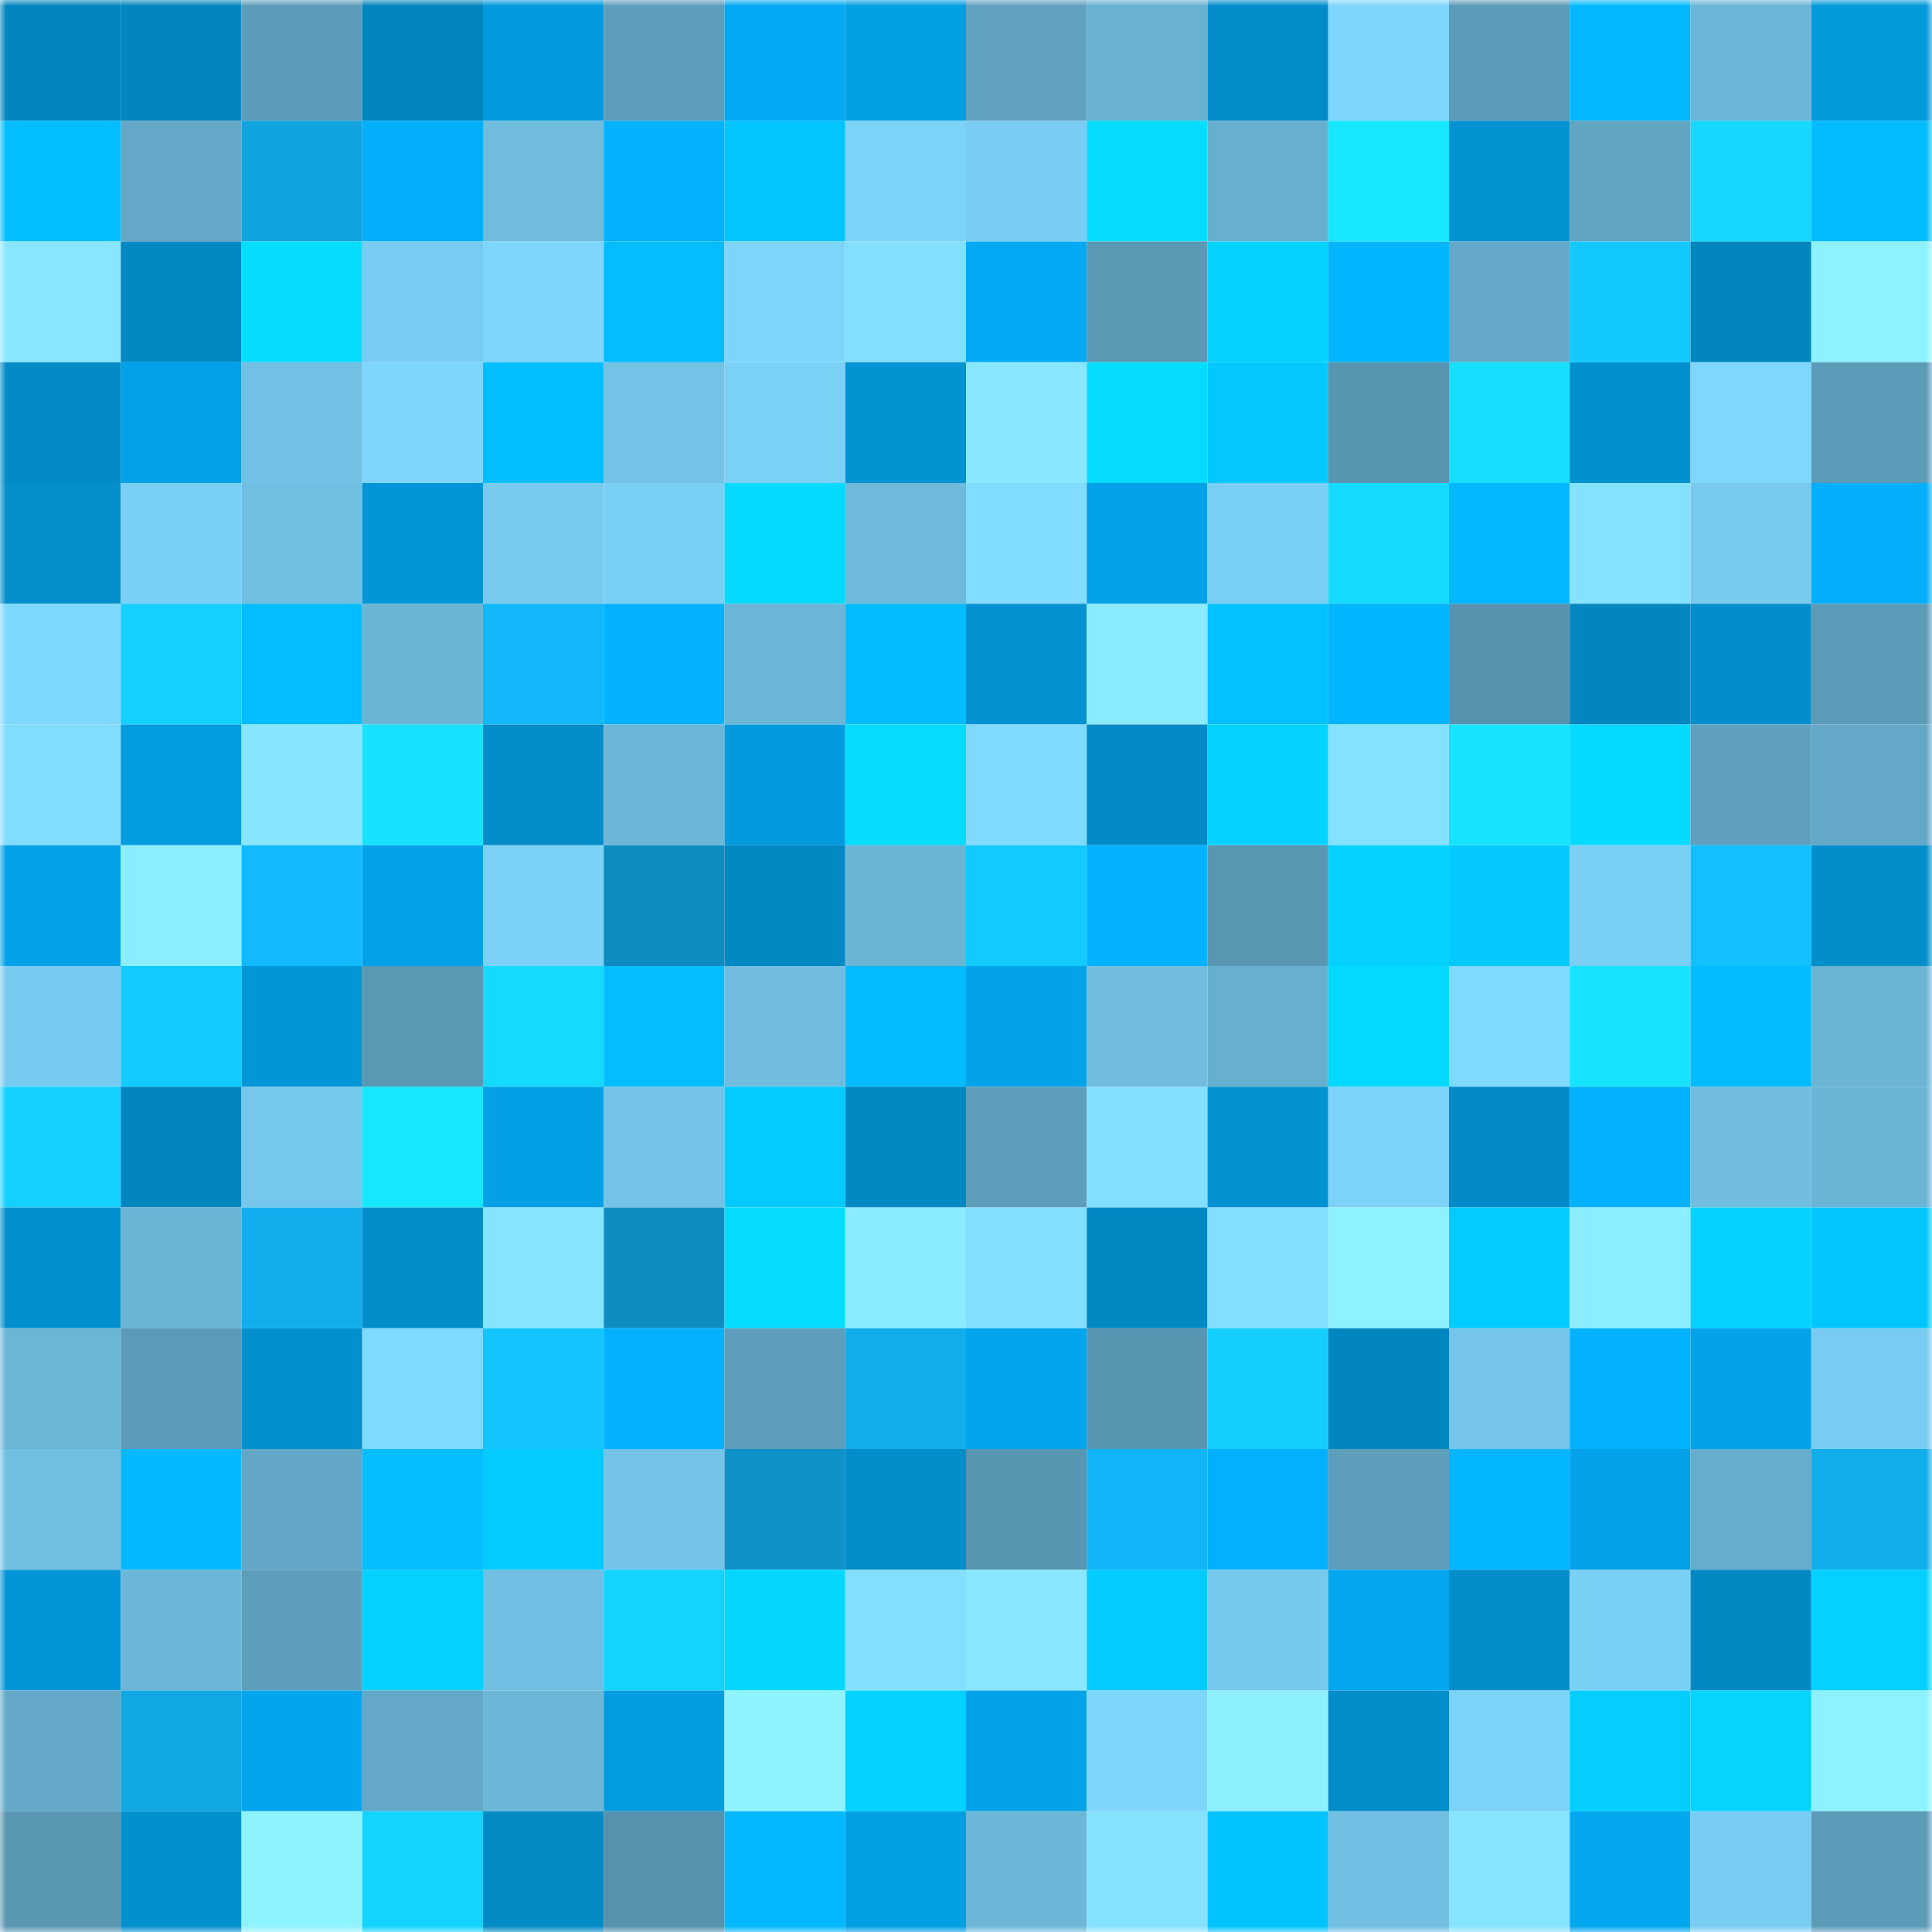 <svg viewBox="0 0 160 160" fill="none" role="img" xmlns="http://www.w3.org/2000/svg" width="240" height="240" name="ens%2Cmcdonft.eth"><mask id="354025244" mask-type="alpha" maskUnits="userSpaceOnUse" x="0" y="0" width="160" height="160"><rect width="160" height="160" fill="#FFFFFF"></rect></mask><g mask="url(#354025244)"><rect x="0" y="0" width="10" height="10" fill="#0286bf"></rect><rect x="10" y="0" width="10" height="10" fill="#0286bf"></rect><rect x="20" y="0" width="10" height="10" fill="#5c9cb8"></rect><rect x="30" y="0" width="10" height="10" fill="#0286bf"></rect><rect x="40" y="0" width="10" height="10" fill="#039add"></rect><rect x="50" y="0" width="10" height="10" fill="#5d9ebb"></rect><rect x="60" y="0" width="10" height="10" fill="#03a9f2"></rect><rect x="70" y="0" width="10" height="10" fill="#039fe3"></rect><rect x="80" y="0" width="10" height="10" fill="#5fa1be"></rect><rect x="90" y="0" width="10" height="10" fill="#68b1d1"></rect><rect x="100" y="0" width="10" height="10" fill="#028dca"></rect><rect x="110" y="0" width="10" height="10" fill="#7ed6fc"></rect><rect x="120" y="0" width="10" height="10" fill="#5b9bb7"></rect><rect x="130" y="0" width="10" height="10" fill="#03b8ff"></rect><rect x="140" y="0" width="10" height="10" fill="#6bb6d7"></rect><rect x="150" y="0" width="10" height="10" fill="#0399db"></rect><rect x="0" y="10" width="10" height="10" fill="#03beff"></rect><rect x="10" y="10" width="10" height="10" fill="#63a8c6"></rect><rect x="20" y="10" width="10" height="10" fill="#10a3df"></rect><rect x="30" y="10" width="10" height="10" fill="#03affb"></rect><rect x="40" y="10" width="10" height="10" fill="#6fbcdd"></rect><rect x="50" y="10" width="10" height="10" fill="#03b2ff"></rect><rect x="60" y="10" width="10" height="10" fill="#03c5ff"></rect><rect x="70" y="10" width="10" height="10" fill="#7cd2f8"></rect><rect x="80" y="10" width="10" height="10" fill="#79cdf2"></rect><rect x="90" y="10" width="10" height="10" fill="#04dcff"></rect><rect x="100" y="10" width="10" height="10" fill="#67afce"></rect><rect x="110" y="10" width="10" height="10" fill="#16e7ff"></rect><rect x="120" y="10" width="10" height="10" fill="#0293d3"></rect><rect x="130" y="10" width="10" height="10" fill="#61a5c2"></rect><rect x="140" y="10" width="10" height="10" fill="#15d7ff"></rect><rect x="150" y="10" width="10" height="10" fill="#03bbff"></rect><rect x="0" y="20" width="10" height="10" fill="#88e7ff"></rect><rect x="10" y="20" width="10" height="10" fill="#0288c3"></rect><rect x="20" y="20" width="10" height="10" fill="#04ddff"></rect><rect x="30" y="20" width="10" height="10" fill="#79ccf1"></rect><rect x="40" y="20" width="10" height="10" fill="#7ed6fc"></rect><rect x="50" y="20" width="10" height="10" fill="#03bdff"></rect><rect x="60" y="20" width="10" height="10" fill="#7dd5fb"></rect><rect x="70" y="20" width="10" height="10" fill="#83dfff"></rect><rect x="80" y="20" width="10" height="10" fill="#03a9f2"></rect><rect x="90" y="20" width="10" height="10" fill="#5a98b4"></rect><rect x="100" y="20" width="10" height="10" fill="#04d3ff"></rect><rect x="110" y="20" width="10" height="10" fill="#03b5ff"></rect><rect x="120" y="20" width="10" height="10" fill="#64a9c7"></rect><rect x="130" y="20" width="10" height="10" fill="#13c7ff"></rect><rect x="140" y="20" width="10" height="10" fill="#0286bf"></rect><rect x="150" y="20" width="10" height="10" fill="#8ef1ff"></rect><rect x="0" y="30" width="10" height="10" fill="#028bc7"></rect><rect x="10" y="30" width="10" height="10" fill="#03a1e7"></rect><rect x="20" y="30" width="10" height="10" fill="#72c1e4"></rect><rect x="30" y="30" width="10" height="10" fill="#7ed6fc"></rect><rect x="40" y="30" width="10" height="10" fill="#03beff"></rect><rect x="50" y="30" width="10" height="10" fill="#73c3e6"></rect><rect x="60" y="30" width="10" height="10" fill="#7bd0f6"></rect><rect x="70" y="30" width="10" height="10" fill="#0293d3"></rect><rect x="80" y="30" width="10" height="10" fill="#89e8ff"></rect><rect x="90" y="30" width="10" height="10" fill="#04dcff"></rect><rect x="100" y="30" width="10" height="10" fill="#03c8ff"></rect><rect x="110" y="30" width="10" height="10" fill="#5895b0"></rect><rect x="120" y="30" width="10" height="10" fill="#15deff"></rect><rect x="130" y="30" width="10" height="10" fill="#0291cf"></rect><rect x="140" y="30" width="10" height="10" fill="#7fd7fe"></rect><rect x="150" y="30" width="10" height="10" fill="#5c9bb7"></rect><rect x="0" y="40" width="10" height="10" fill="#028fcc"></rect><rect x="10" y="40" width="10" height="10" fill="#7acff5"></rect><rect x="20" y="40" width="10" height="10" fill="#70bee0"></rect><rect x="30" y="40" width="10" height="10" fill="#0396d7"></rect><rect x="40" y="40" width="10" height="10" fill="#78cbef"></rect><rect x="50" y="40" width="10" height="10" fill="#7acff5"></rect><rect x="60" y="40" width="10" height="10" fill="#04daff"></rect><rect x="70" y="40" width="10" height="10" fill="#6ebadb"></rect><rect x="80" y="40" width="10" height="10" fill="#82dcff"></rect><rect x="90" y="40" width="10" height="10" fill="#03a1e7"></rect><rect x="100" y="40" width="10" height="10" fill="#79cef3"></rect><rect x="110" y="40" width="10" height="10" fill="#15dbff"></rect><rect x="120" y="40" width="10" height="10" fill="#03b7ff"></rect><rect x="130" y="40" width="10" height="10" fill="#85e2ff"></rect><rect x="140" y="40" width="10" height="10" fill="#77c9ed"></rect><rect x="150" y="40" width="10" height="10" fill="#03affb"></rect><rect x="0" y="50" width="10" height="10" fill="#7fd8ff"></rect><rect x="10" y="50" width="10" height="10" fill="#14d0ff"></rect><rect x="20" y="50" width="10" height="10" fill="#03bdff"></rect><rect x="30" y="50" width="10" height="10" fill="#6ab4d4"></rect><rect x="40" y="50" width="10" height="10" fill="#12b8fa"></rect><rect x="50" y="50" width="10" height="10" fill="#03b2ff"></rect><rect x="60" y="50" width="10" height="10" fill="#6bb5d6"></rect><rect x="70" y="50" width="10" height="10" fill="#03bbff"></rect><rect x="80" y="50" width="10" height="10" fill="#0292d1"></rect><rect x="90" y="50" width="10" height="10" fill="#8bebff"></rect><rect x="100" y="50" width="10" height="10" fill="#03c0ff"></rect><rect x="110" y="50" width="10" height="10" fill="#03b5ff"></rect><rect x="120" y="50" width="10" height="10" fill="#5793ae"></rect><rect x="130" y="50" width="10" height="10" fill="#0286bf"></rect><rect x="140" y="50" width="10" height="10" fill="#028ecc"></rect><rect x="150" y="50" width="10" height="10" fill="#5c9bb7"></rect><rect x="0" y="60" width="10" height="10" fill="#82ddff"></rect><rect x="10" y="60" width="10" height="10" fill="#039cdf"></rect><rect x="20" y="60" width="10" height="10" fill="#87e5ff"></rect><rect x="30" y="60" width="10" height="10" fill="#16e1ff"></rect><rect x="40" y="60" width="10" height="10" fill="#028cc9"></rect><rect x="50" y="60" width="10" height="10" fill="#6cb7d8"></rect><rect x="60" y="60" width="10" height="10" fill="#039bde"></rect><rect x="70" y="60" width="10" height="10" fill="#04dcff"></rect><rect x="80" y="60" width="10" height="10" fill="#80d9ff"></rect><rect x="90" y="60" width="10" height="10" fill="#028bc7"></rect><rect x="100" y="60" width="10" height="10" fill="#04d2ff"></rect><rect x="110" y="60" width="10" height="10" fill="#85e2ff"></rect><rect x="120" y="60" width="10" height="10" fill="#16e4ff"></rect><rect x="130" y="60" width="10" height="10" fill="#04d9ff"></rect><rect x="140" y="60" width="10" height="10" fill="#5ea0bd"></rect><rect x="150" y="60" width="10" height="10" fill="#63a8c6"></rect><rect x="0" y="70" width="10" height="10" fill="#03a2e8"></rect><rect x="10" y="70" width="10" height="10" fill="#8ceeff"></rect><rect x="20" y="70" width="10" height="10" fill="#12bafd"></rect><rect x="30" y="70" width="10" height="10" fill="#03a1e7"></rect><rect x="40" y="70" width="10" height="10" fill="#7bd1f6"></rect><rect x="50" y="70" width="10" height="10" fill="#0e8cbf"></rect><rect x="60" y="70" width="10" height="10" fill="#0288c2"></rect><rect x="70" y="70" width="10" height="10" fill="#6ab4d4"></rect><rect x="80" y="70" width="10" height="10" fill="#13caff"></rect><rect x="90" y="70" width="10" height="10" fill="#03b2ff"></rect><rect x="100" y="70" width="10" height="10" fill="#5996b1"></rect><rect x="110" y="70" width="10" height="10" fill="#04d1ff"></rect><rect x="120" y="70" width="10" height="10" fill="#03c9ff"></rect><rect x="130" y="70" width="10" height="10" fill="#7acff5"></rect><rect x="140" y="70" width="10" height="10" fill="#12c0ff"></rect><rect x="150" y="70" width="10" height="10" fill="#028ecb"></rect><rect x="0" y="80" width="10" height="10" fill="#78cbf0"></rect><rect x="10" y="80" width="10" height="10" fill="#13caff"></rect><rect x="20" y="80" width="10" height="10" fill="#0396d6"></rect><rect x="30" y="80" width="10" height="10" fill="#5a98b4"></rect><rect x="40" y="80" width="10" height="10" fill="#15daff"></rect><rect x="50" y="80" width="10" height="10" fill="#03bdff"></rect><rect x="60" y="80" width="10" height="10" fill="#6fbcde"></rect><rect x="70" y="80" width="10" height="10" fill="#03bbff"></rect><rect x="80" y="80" width="10" height="10" fill="#03a3ea"></rect><rect x="90" y="80" width="10" height="10" fill="#70bddf"></rect><rect x="100" y="80" width="10" height="10" fill="#67afcf"></rect><rect x="110" y="80" width="10" height="10" fill="#04d9ff"></rect><rect x="120" y="80" width="10" height="10" fill="#80d9ff"></rect><rect x="130" y="80" width="10" height="10" fill="#16e4ff"></rect><rect x="140" y="80" width="10" height="10" fill="#03bbff"></rect><rect x="150" y="80" width="10" height="10" fill="#6ab4d4"></rect><rect x="0" y="90" width="10" height="10" fill="#14d0ff"></rect><rect x="10" y="90" width="10" height="10" fill="#0286bf"></rect><rect x="20" y="90" width="10" height="10" fill="#75c7eb"></rect><rect x="30" y="90" width="10" height="10" fill="#16e7ff"></rect><rect x="40" y="90" width="10" height="10" fill="#03a0e5"></rect><rect x="50" y="90" width="10" height="10" fill="#73c3e6"></rect><rect x="60" y="90" width="10" height="10" fill="#03cbff"></rect><rect x="70" y="90" width="10" height="10" fill="#0288c3"></rect><rect x="80" y="90" width="10" height="10" fill="#5d9eba"></rect><rect x="90" y="90" width="10" height="10" fill="#83dfff"></rect><rect x="100" y="90" width="10" height="10" fill="#0292d2"></rect><rect x="110" y="90" width="10" height="10" fill="#7cd2f8"></rect><rect x="120" y="90" width="10" height="10" fill="#028bc8"></rect><rect x="130" y="90" width="10" height="10" fill="#03b2ff"></rect><rect x="140" y="90" width="10" height="10" fill="#70bddf"></rect><rect x="150" y="90" width="10" height="10" fill="#6ab4d4"></rect><rect x="0" y="100" width="10" height="10" fill="#0290ce"></rect><rect x="10" y="100" width="10" height="10" fill="#6ab4d4"></rect><rect x="20" y="100" width="10" height="10" fill="#11adec"></rect><rect x="30" y="100" width="10" height="10" fill="#028ecb"></rect><rect x="40" y="100" width="10" height="10" fill="#87e4ff"></rect><rect x="50" y="100" width="10" height="10" fill="#0e8cbf"></rect><rect x="60" y="100" width="10" height="10" fill="#04ddff"></rect><rect x="70" y="100" width="10" height="10" fill="#8bebff"></rect><rect x="80" y="100" width="10" height="10" fill="#83deff"></rect><rect x="90" y="100" width="10" height="10" fill="#0288c3"></rect><rect x="100" y="100" width="10" height="10" fill="#83deff"></rect><rect x="110" y="100" width="10" height="10" fill="#8ef1ff"></rect><rect x="120" y="100" width="10" height="10" fill="#03cbff"></rect><rect x="130" y="100" width="10" height="10" fill="#8ceeff"></rect><rect x="140" y="100" width="10" height="10" fill="#04d3ff"></rect><rect x="150" y="100" width="10" height="10" fill="#03c6ff"></rect><rect x="0" y="110" width="10" height="10" fill="#6bb5d5"></rect><rect x="10" y="110" width="10" height="10" fill="#5c9bb7"></rect><rect x="20" y="110" width="10" height="10" fill="#0290ce"></rect><rect x="30" y="110" width="10" height="10" fill="#80d9ff"></rect><rect x="40" y="110" width="10" height="10" fill="#13c4ff"></rect><rect x="50" y="110" width="10" height="10" fill="#03b2ff"></rect><rect x="60" y="110" width="10" height="10" fill="#5d9ebb"></rect><rect x="70" y="110" width="10" height="10" fill="#11adeb"></rect><rect x="80" y="110" width="10" height="10" fill="#03a5ec"></rect><rect x="90" y="110" width="10" height="10" fill="#5895b0"></rect><rect x="100" y="110" width="10" height="10" fill="#14ceff"></rect><rect x="110" y="110" width="10" height="10" fill="#0286bf"></rect><rect x="120" y="110" width="10" height="10" fill="#74c5e8"></rect><rect x="130" y="110" width="10" height="10" fill="#03b2ff"></rect><rect x="140" y="110" width="10" height="10" fill="#03a2e9"></rect><rect x="150" y="110" width="10" height="10" fill="#79ccf1"></rect><rect x="0" y="120" width="10" height="10" fill="#71c0e2"></rect><rect x="10" y="120" width="10" height="10" fill="#03b8ff"></rect><rect x="20" y="120" width="10" height="10" fill="#62a7c5"></rect><rect x="30" y="120" width="10" height="10" fill="#03bdff"></rect><rect x="40" y="120" width="10" height="10" fill="#03cbff"></rect><rect x="50" y="120" width="10" height="10" fill="#73c3e6"></rect><rect x="60" y="120" width="10" height="10" fill="#0e92c8"></rect><rect x="70" y="120" width="10" height="10" fill="#028ecb"></rect><rect x="80" y="120" width="10" height="10" fill="#5895b0"></rect><rect x="90" y="120" width="10" height="10" fill="#11b5f7"></rect><rect x="100" y="120" width="10" height="10" fill="#03b0fc"></rect><rect x="110" y="120" width="10" height="10" fill="#5d9ebb"></rect><rect x="120" y="120" width="10" height="10" fill="#03b6ff"></rect><rect x="130" y="120" width="10" height="10" fill="#03a1e7"></rect><rect x="140" y="120" width="10" height="10" fill="#66adcc"></rect><rect x="150" y="120" width="10" height="10" fill="#11adeb"></rect><rect x="0" y="130" width="10" height="10" fill="#0396d7"></rect><rect x="10" y="130" width="10" height="10" fill="#6cb7d8"></rect><rect x="20" y="130" width="10" height="10" fill="#5d9ebb"></rect><rect x="30" y="130" width="10" height="10" fill="#04d1ff"></rect><rect x="40" y="130" width="10" height="10" fill="#71bfe2"></rect><rect x="50" y="130" width="10" height="10" fill="#14d3ff"></rect><rect x="60" y="130" width="10" height="10" fill="#04d7ff"></rect><rect x="70" y="130" width="10" height="10" fill="#83dfff"></rect><rect x="80" y="130" width="10" height="10" fill="#89e8ff"></rect><rect x="90" y="130" width="10" height="10" fill="#03cbff"></rect><rect x="100" y="130" width="10" height="10" fill="#76c8ec"></rect><rect x="110" y="130" width="10" height="10" fill="#03a7ef"></rect><rect x="120" y="130" width="10" height="10" fill="#028ecb"></rect><rect x="130" y="130" width="10" height="10" fill="#7acff5"></rect><rect x="140" y="130" width="10" height="10" fill="#0289c4"></rect><rect x="150" y="130" width="10" height="10" fill="#04d1ff"></rect><rect x="0" y="140" width="10" height="10" fill="#64aac8"></rect><rect x="10" y="140" width="10" height="10" fill="#10a7e3"></rect><rect x="20" y="140" width="10" height="10" fill="#03a5ec"></rect><rect x="30" y="140" width="10" height="10" fill="#63a8c6"></rect><rect x="40" y="140" width="10" height="10" fill="#6cb7d8"></rect><rect x="50" y="140" width="10" height="10" fill="#039cdf"></rect><rect x="60" y="140" width="10" height="10" fill="#8ff3ff"></rect><rect x="70" y="140" width="10" height="10" fill="#04d1ff"></rect><rect x="80" y="140" width="10" height="10" fill="#03a3ea"></rect><rect x="90" y="140" width="10" height="10" fill="#7ed6fc"></rect><rect x="100" y="140" width="10" height="10" fill="#8ef0ff"></rect><rect x="110" y="140" width="10" height="10" fill="#028ecb"></rect><rect x="120" y="140" width="10" height="10" fill="#7cd3f9"></rect><rect x="130" y="140" width="10" height="10" fill="#03ceff"></rect><rect x="140" y="140" width="10" height="10" fill="#04d4ff"></rect><rect x="150" y="140" width="10" height="10" fill="#8ef1ff"></rect><rect x="0" y="150" width="10" height="10" fill="#5997b2"></rect><rect x="10" y="150" width="10" height="10" fill="#0291cf"></rect><rect x="20" y="150" width="10" height="10" fill="#8ff2ff"></rect><rect x="30" y="150" width="10" height="10" fill="#14d3ff"></rect><rect x="40" y="150" width="10" height="10" fill="#028ac5"></rect><rect x="50" y="150" width="10" height="10" fill="#5692ad"></rect><rect x="60" y="150" width="10" height="10" fill="#03b8ff"></rect><rect x="70" y="150" width="10" height="10" fill="#039fe3"></rect><rect x="80" y="150" width="10" height="10" fill="#6cb7d8"></rect><rect x="90" y="150" width="10" height="10" fill="#85e2ff"></rect><rect x="100" y="150" width="10" height="10" fill="#03c3ff"></rect><rect x="110" y="150" width="10" height="10" fill="#71c0e3"></rect><rect x="120" y="150" width="10" height="10" fill="#86e4ff"></rect><rect x="130" y="150" width="10" height="10" fill="#03a7ef"></rect><rect x="140" y="150" width="10" height="10" fill="#79cdf2"></rect><rect x="150" y="150" width="10" height="10" fill="#5c9bb7"></rect></g></svg>